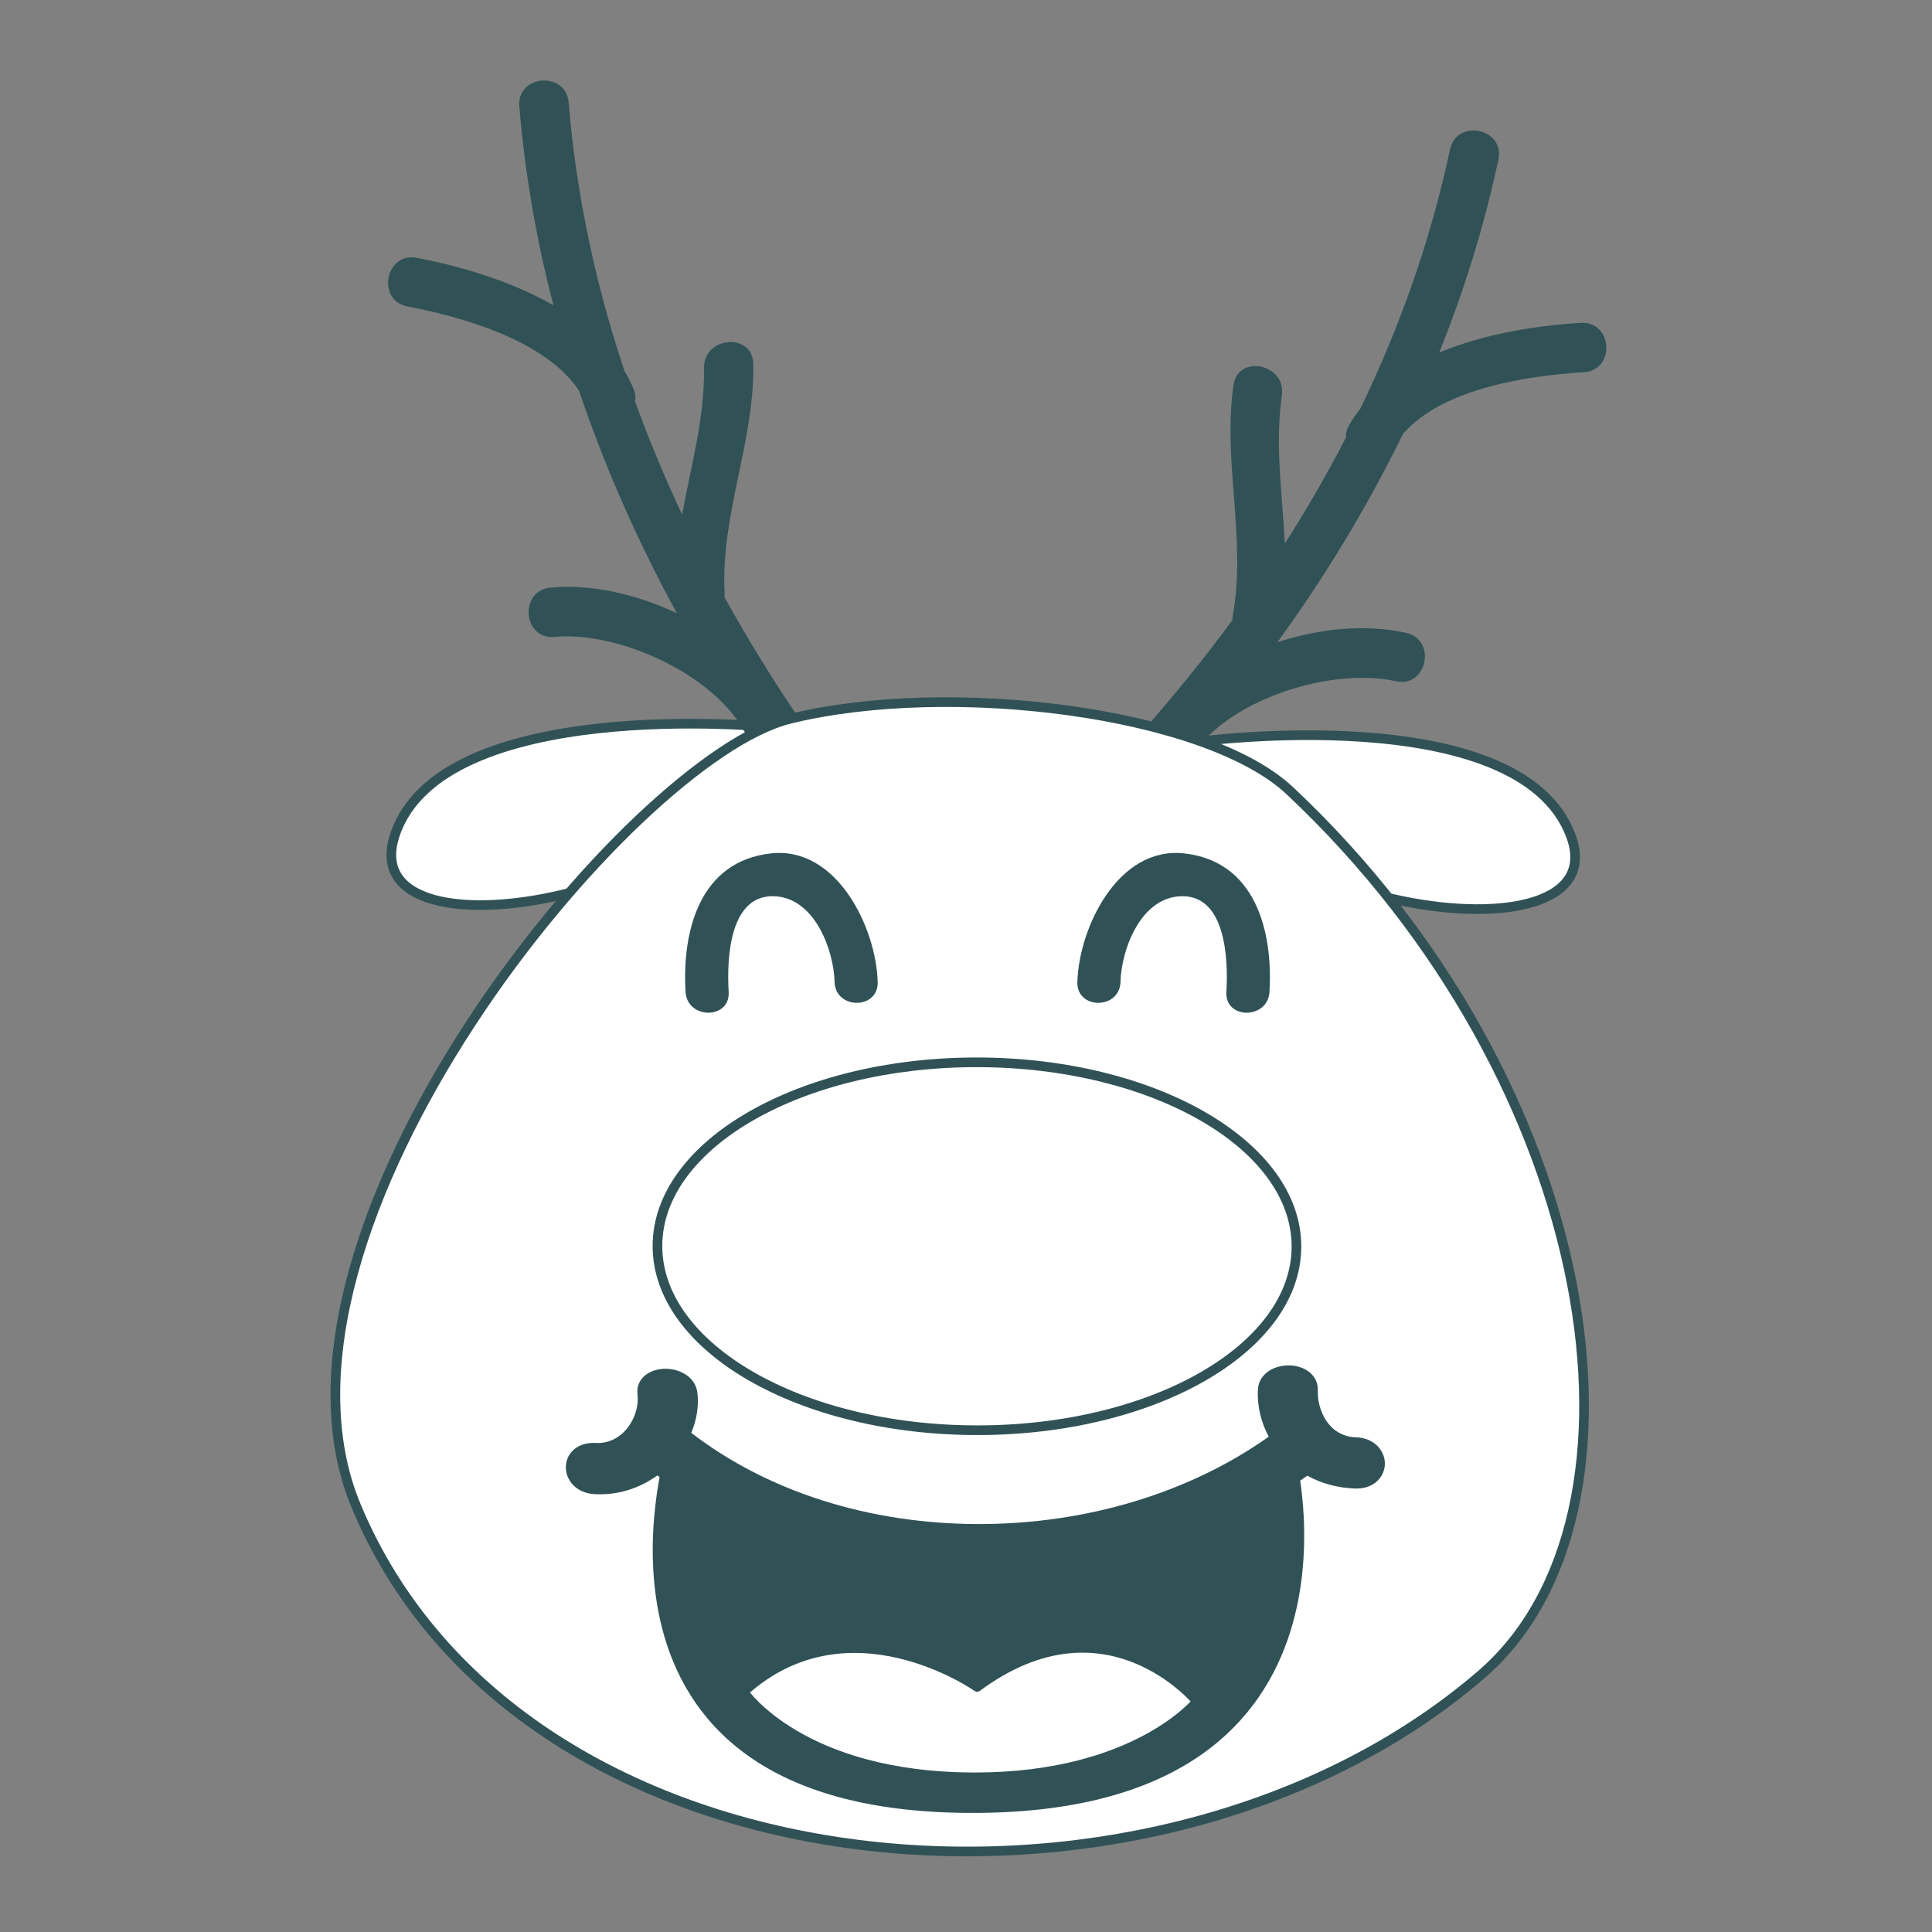 <?xml version="1.0" encoding="utf-8"?>
<!-- Designed by Vexels.com - 2016 All Rights Reserved - https://vexels.com/terms-and-conditions/  -->

<svg version="1.1" id="Capa_1" xmlns="http://www.w3.org/2000/svg" xmlns:xlink="http://www.w3.org/1999/xlink" x="0px" y="0px"
	 width="1200px" height="1200px" viewBox="0 0 1200 1200" enable-background="new 0 0 1200 1200" xml:space="preserve">
<rect x="0" y="0" width="1200" height="1200" fill="#808080" stroke="none"/>
<g>
	<g>
		<g>
			
				<path fill="#FFFFFF" stroke="#305256" stroke-width="6" stroke-linecap="round" stroke-linejoin="round" stroke-miterlimit="10" d="
				M476.406,451.408c0,0-202.077-19.666-231.097,67.104C216.293,605.275,478.616,552.246,476.406,451.408z"/>
			
				<path fill="#FFFFFF" stroke="#305256" stroke-width="6" stroke-linecap="round" stroke-linejoin="round" stroke-miterlimit="10" d="
				M742.01,460.892c0,0,201.141-27.635,233.571,57.919C1008.003,604.36,743.783,561.734,742.01,460.892z"/>
			<path fill="#305256" d="M548.117,516.389c-36.719-45.818-69.906-94.435-98.165-145.53c0.093-0.883,0.178-1.787,0.118-2.754
				c-2.539-48.135,18.544-93.738,17.839-141.975c-0.292-19.835-30.915-17.324-30.628,2.39c0.454,31.008-8.104,60.818-13.586,91.07
				c-10.829-22.954-20.581-46.37-29.223-70.198c0.413-2.438,0.21-5.135-1.029-8.075c-1.607-3.798-3.491-7.427-5.584-10.894
				c-17.896-53.635-29.919-109.31-34.662-166.759c-1.645-19.73-32.269-17.361-30.632,2.389
				c3.482,42.089,10.715,83.335,21.167,123.581c-26.566-15.3-58.202-24.379-84.858-29.49c-19.479-3.73-25.27,26.437-5.839,30.178
				c33.442,6.407,85.829,20.881,106.629,52.396c16.069,47.689,36.577,93.848,60.746,138.176
				c-25.46-12.036-53.383-18.231-78.435-15.932c-19.706,1.814-17.345,32.435,2.397,30.624
				c40.165-3.677,99.822,23.448,118.859,60.325c1.818,3.515,4.458,5.872,7.443,7.29c16.442,24.246,33.863,47.827,52.185,70.712
				C535.167,549.265,560.526,531.892,548.117,516.389z"/>
			<path fill="#305256" d="M649.531,516.924c42.251-40.749,81.374-84.737,115.927-131.802c0.017-0.891,0.057-1.798,0.228-2.741
				c8.674-47.418-6.415-95.331,0.444-143.089c2.819-19.629,32.86-13.23,30.065,6.281c-4.409,30.685,0.279,61.354,1.851,92.055
				c13.677-21.387,26.336-43.373,37.946-65.889c-0.097-2.479,0.454-5.115,2.049-7.885c2.081-3.556,4.406-6.921,6.926-10.104
				c24.589-50.893,43.636-104.588,55.675-160.952c4.147-19.37,34.212-13.105,30.065,6.269c-8.82,41.315-21.253,81.286-36.78,119.88
				c28.315-11.789,60.844-16.758,87.936-18.426c19.804-1.215,21.69,29.45,1.948,30.668c-33.977,2.093-87.802,9.764-112.444,38.379
				c-22.039,45.231-48.268,88.385-77.9,129.275c26.793-8.683,55.278-11.266,79.82-5.787c19.324,4.309,13.08,34.382-6.27,30.073
				c-39.371-8.796-101.999,10.505-125.598,44.648c-2.251,3.256-5.167,5.265-8.31,6.293c-19.395,21.941-39.695,43.114-60.778,63.459
				C658.164,551.188,635.243,530.725,649.531,516.924z"/>
			
				<path fill="#FFFFFF" stroke="#305256" stroke-width="6" stroke-linecap="round" stroke-linejoin="round" stroke-miterlimit="10" d="
				M801.152,491.144c-52.277-49.066-211.152-69.015-310.415-44.685c-99.275,24.339-340.5,318.407-269.589,488.818
				c102.592,246.547,495.818,279.771,698.88,104.872C1034.853,941.247,994.573,672.718,801.152,491.144z"/>
			
				<path fill="#FFFFFF" stroke="#305256" stroke-width="6" stroke-linecap="round" stroke-linejoin="round" stroke-miterlimit="10" d="
				M606.928,659.824c109.597,0.122,198.391,51.375,198.318,114.479c-0.068,63.102-88.973,114.16-198.569,114.039
				c-109.598-0.122-198.392-51.375-198.323-114.478C408.427,710.761,497.33,659.703,606.928,659.824z"/>
		</g>
		<path fill="#305256" d="M842.158,892.731c-17.065-0.519-24.092-17.252-23.625-28.972c0.17-4.357-1.47-8.181-4.723-11.063
			c-3.35-2.948-8.254-4.642-13.461-4.642c-9.177,0-18.677,5.281-19.086,15.397c-0.39,9.995,1.936,19.908,6.783,28.907
			c-49.443,34.997-113.312,54.258-179.994,54.258c-67.921,0-131.214-20.086-178.689-56.655c3.45-8.27,4.758-16.798,3.798-24.898
			c-1.166-9.783-10.853-14.902-19.828-14.902c-5.305,0-10.188,1.741-13.396,4.778c-2.183,2.058-4.641,5.679-3.977,11.25
			c0.98,8.197-2.616,17.738-8.954,23.731c-3.272,3.094-9.003,6.779-16.997,6.318c-10.537-0.6-18.207,5.693-18.556,14.57
			c-0.308,7.849,5.812,16.547,17.77,17.235c14.069,0.794,27.676-3.353,39.072-11.639c53.942,39.865,124.456,61.767,199.229,61.767
			c75.188,0,147.693-21.854,204.499-61.588c8.88,4.908,19.062,7.638,29.741,7.97l0.757,0.008h0.008
			c11.372,0,17.479-7.646,17.641-15.203C860.334,901.567,854.081,893.096,842.158,892.731z"/>
		<g>
			<path fill="#305256" d="M695.94,609.94c0.58-20.149,12.178-50.834,35.598-53.139c30.057-2.964,31.385,39.25,30.194,59.318
				c-1.028,17.244,25.748,17.146,26.761,0c2.284-38.365-9.039-81.296-53.125-86.07c-40.95-4.438-65.231,46.199-66.196,79.891
				C668.67,627.216,695.438,627.167,695.94,609.94z"/>
			<path fill="#305256" d="M518.377,609.94c-0.587-20.149-12.178-50.834-35.605-53.139c-30.057-2.964-31.385,39.25-30.187,59.318
				c1.029,17.244-25.748,17.146-26.768,0c-2.284-38.365,9.046-81.296,53.124-86.07c40.963-4.438,65.241,46.199,66.209,79.891
				C545.639,627.216,518.871,627.167,518.377,609.94z"/>
		</g>
		<path fill="#305256" d="M805.347,907.578c0,0,54.833,223.066-209.257,218.385c-248.992-4.414-182.642-224.808-182.642-224.808
			S571.929,1013.534,805.347,907.578z"/>
		
			<path fill="#FFFFFF" stroke="#305256" stroke-width="6" stroke-linecap="round" stroke-linejoin="round" stroke-miterlimit="10" d="
			M743.573,1056.809c0,0-56.372-68.456-136.662-9.062c0,0-79.713-56.186-145.165,3.094c0,0,35.743,53.173,144.064,53.092
			C705.635,1103.868,743.573,1056.809,743.573,1056.809z"/>
	</g>
</g>
</svg>
